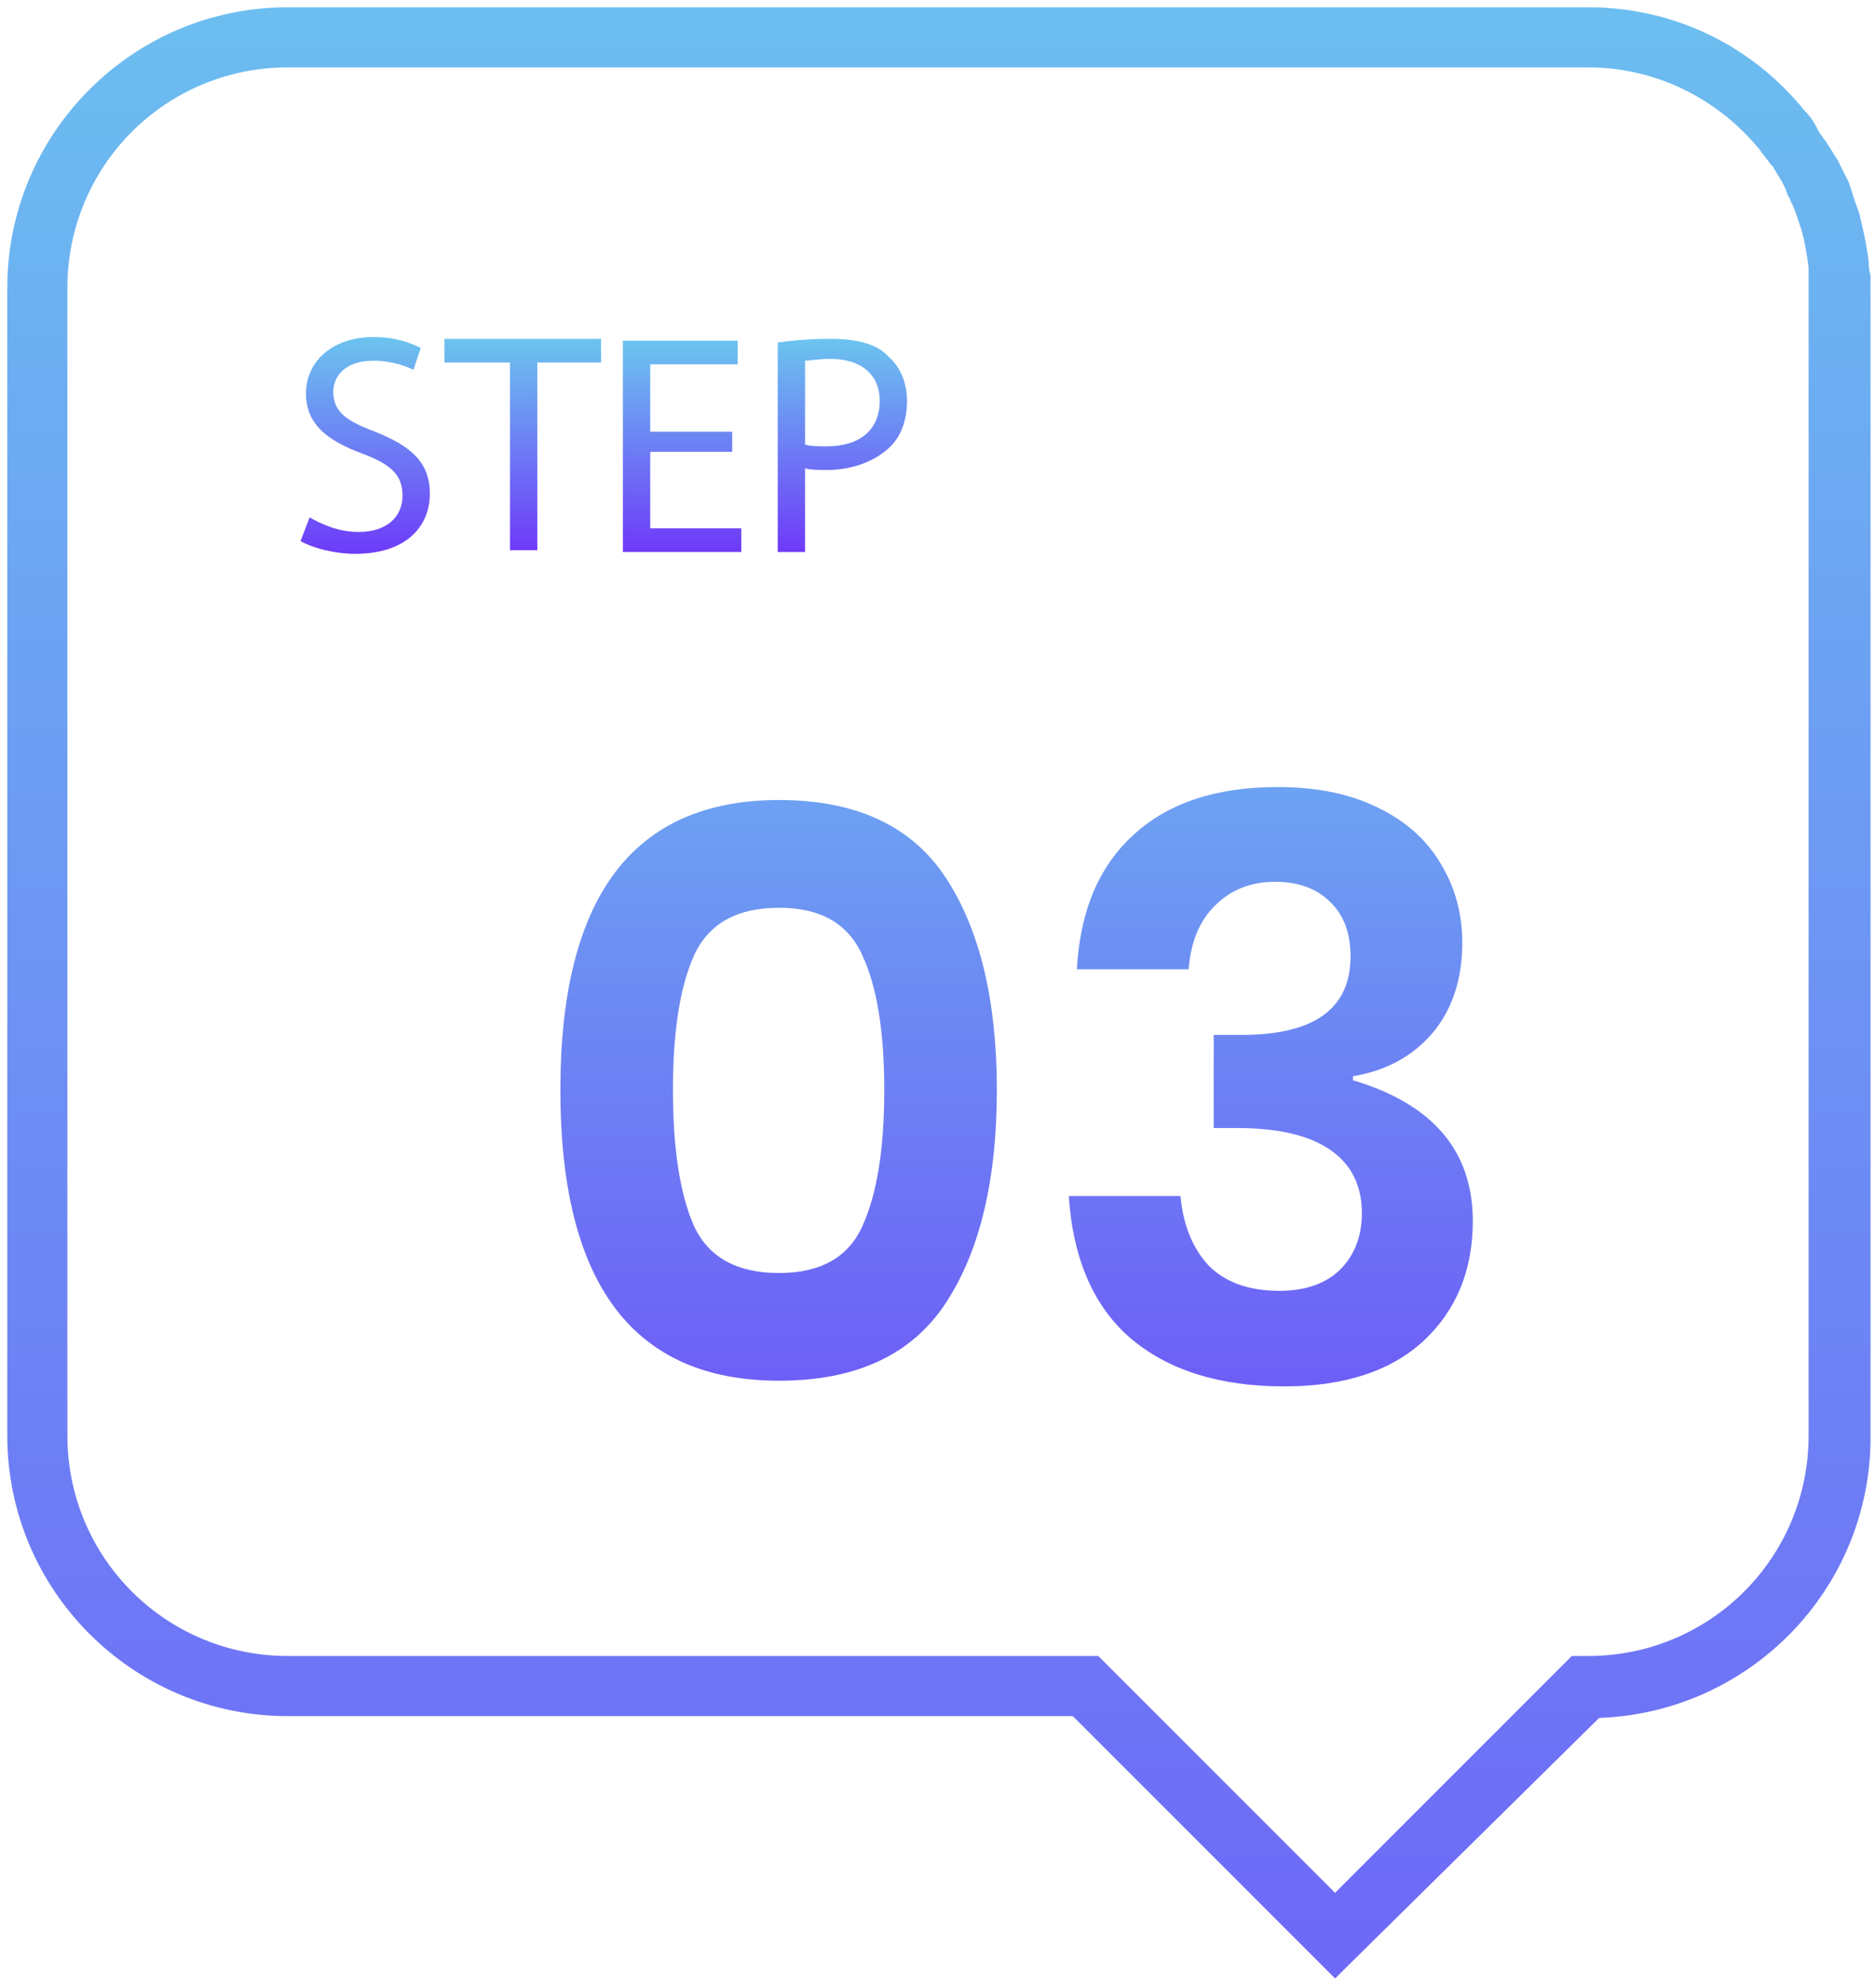 <svg width="103" height="109" viewBox="0 0 103 109" fill="none" xmlns="http://www.w3.org/2000/svg">
<path d="M73.3 108.6L58.9 94.2H15.8C7.3 94.2 0.4 87.3 0.4 78.8V15.8C0.4 7.3 7.3 0.4 15.8 0.4H87.2C91.9 0.4 96.2 2.5 99.1 6.1C99.4 6.4 99.6 6.7 99.8 7.1L99.9 7.3C100 7.4 100.1 7.6 100.2 7.7C100.3 7.8 100.3 7.9 100.4 8L100.9 8.8C101 9 101.1 9.2 101.2 9.4C101.3 9.6 101.4 9.8 101.5 10L101.7 10.6C101.8 11 102 11.4 102.1 11.8C102.3 12.6 102.5 13.5 102.6 14.4C102.6 14.6 102.6 14.8 102.7 15.1C102.7 15.4 102.7 15.6 102.7 15.9V78.9C102.7 87.2 96.1 94 87.8 94.3L73.3 108.6ZM15.8 3.7C9.1 3.7 3.7 9.1 3.7 15.8V78.8C3.7 85.5 9.1 90.9 15.8 90.9H60.3L73.3 103.9L86.3 90.9H87.2C93.9 90.9 99.3 85.5 99.3 78.8V15.8C99.3 15.6 99.3 15.4 99.3 15.2C99.3 15 99.3 14.9 99.3 14.7C99.2 13.9 99.1 13.3 98.9 12.6C98.8 12.3 98.7 12 98.6 11.7L98.4 11.2C98.3 11.1 98.3 10.9 98.2 10.8C98.1 10.6 98.1 10.5 98 10.3L97.8 9.9C97.7 9.8 97.7 9.7 97.6 9.6L97.5 9.4C97.4 9.3 97.4 9.2 97.3 9.1L97.2 9C97 8.7 96.8 8.5 96.6 8.2C94.3 5.4 90.9 3.7 87.2 3.7H15.8Z" fill="url(#paint0_linear_1149_159)"/>
<path d="M17 28.4C17.7 28.8 18.6 29.2 19.7 29.2C21.2 29.2 22.1 28.4 22.1 27.2C22.1 26.1 21.5 25.5 19.9 24.9C18 24.2 16.8 23.3 16.8 21.6C16.8 19.8 18.3 18.5 20.5 18.5C21.7 18.5 22.5 18.8 23.1 19.1L22.7 20.3C22.3 20.1 21.5 19.8 20.5 19.8C18.9 19.8 18.3 20.7 18.3 21.5C18.3 22.6 19 23.1 20.6 23.7C22.6 24.5 23.6 25.4 23.6 27.1C23.6 28.9 22.3 30.4 19.5 30.4C18.4 30.4 17.2 30.1 16.5 29.7L17 28.4Z" fill="url(#paint1_linear_1149_159)"/>
<path d="M27.9 19.9H24.4V18.6H33V19.9H29.5V30.2H28V19.9H27.9Z" fill="url(#paint2_linear_1149_159)"/>
<path d="M40.2 24.8H35.7V29H40.7V30.3H34.2V18.7H40.5V20H35.7V23.7H40.2V24.8Z" fill="url(#paint3_linear_1149_159)"/>
<path d="M42.7 18.8C43.4 18.7 44.4 18.6 45.6 18.6C47.1 18.6 48.2 18.9 48.8 19.6C49.4 20.1 49.8 21 49.8 22C49.8 23 49.5 23.9 48.9 24.5C48.1 25.3 46.8 25.8 45.4 25.8C45 25.8 44.5 25.8 44.2 25.7V30.3H42.7V18.8ZM44.2 24.4C44.5 24.5 44.9 24.5 45.4 24.5C47.2 24.5 48.3 23.6 48.3 22C48.3 20.5 47.2 19.7 45.6 19.7C44.9 19.7 44.4 19.8 44.2 19.8V24.4Z" fill="url(#paint4_linear_1149_159)"/>
<path d="M42.771 75.79C34.768 75.79 30.767 70.471 30.767 59.83C30.767 49.22 34.768 43.915 42.771 43.915C47.009 43.915 50.062 45.337 51.929 48.183C53.796 51.028 54.73 54.91 54.73 59.83C54.73 64.78 53.796 68.677 51.929 71.523C50.062 74.368 47.009 75.79 42.771 75.79ZM47.35 67.299C48.15 65.551 48.55 63.061 48.55 59.83C48.55 56.63 48.15 54.17 47.35 52.45C46.579 50.702 45.053 49.828 42.771 49.828C40.459 49.828 38.903 50.702 38.103 52.45C37.332 54.17 36.947 56.63 36.947 59.83C36.947 63.061 37.332 65.551 38.103 67.299C38.903 69.018 40.459 69.878 42.771 69.878C45.053 69.878 46.579 69.018 47.35 67.299ZM70.149 43.203C72.283 43.203 74.106 43.574 75.617 44.315C77.158 45.056 78.314 46.078 79.085 47.382C79.885 48.687 80.285 50.139 80.285 51.739C80.285 53.755 79.737 55.414 78.64 56.718C77.544 57.993 76.091 58.778 74.283 59.075V59.297C78.67 60.601 80.863 63.179 80.863 67.032C80.863 69.73 79.959 71.923 78.151 73.612C76.343 75.272 73.794 76.102 70.505 76.102C67.007 76.102 64.221 75.242 62.147 73.523C60.072 71.775 58.916 69.152 58.679 65.654H64.814C64.962 67.255 65.481 68.529 66.37 69.478C67.289 70.396 68.578 70.856 70.238 70.856C71.66 70.856 72.772 70.471 73.572 69.7C74.372 68.9 74.772 67.862 74.772 66.588C74.772 65.076 74.195 63.92 73.039 63.12C71.883 62.32 70.179 61.92 67.926 61.92H66.637V56.807H67.926C72.075 56.867 74.15 55.429 74.15 52.495C74.15 51.221 73.78 50.228 73.039 49.516C72.298 48.775 71.29 48.405 70.016 48.405C68.682 48.405 67.585 48.835 66.726 49.694C65.866 50.524 65.377 51.695 65.259 53.206H59.124C59.301 50.005 60.339 47.545 62.236 45.826C64.132 44.078 66.77 43.203 70.149 43.203Z" fill="url(#paint5_linear_1149_159)"/>
<defs>
<linearGradient id="paint0_linear_1149_159" x1="51.55" y1="0.4" x2="51.55" y2="108.6" gradientUnits="userSpaceOnUse">
<stop stop-color="#6CBEF0"/>
<stop offset="1" stop-color="#6E68F7"/>
</linearGradient>
<linearGradient id="paint1_linear_1149_159" x1="20.05" y1="18.5" x2="20.05" y2="30.4" gradientUnits="userSpaceOnUse">
<stop stop-color="#6CC4EF"/>
<stop offset="1" stop-color="#6E3AF9"/>
</linearGradient>
<linearGradient id="paint2_linear_1149_159" x1="28.7" y1="18.6" x2="28.7" y2="30.2" gradientUnits="userSpaceOnUse">
<stop stop-color="#6CC4EF"/>
<stop offset="1" stop-color="#6E3AF9"/>
</linearGradient>
<linearGradient id="paint3_linear_1149_159" x1="37.45" y1="18.7" x2="37.45" y2="30.3" gradientUnits="userSpaceOnUse">
<stop stop-color="#6CC4EF"/>
<stop offset="1" stop-color="#6E3AF9"/>
</linearGradient>
<linearGradient id="paint4_linear_1149_159" x1="46.25" y1="18.6" x2="46.25" y2="30.3" gradientUnits="userSpaceOnUse">
<stop stop-color="#6CC4EF"/>
<stop offset="1" stop-color="#6E3AF9"/>
</linearGradient>
<linearGradient id="paint5_linear_1149_159" x1="56.178" y1="26.791" x2="56.178" y2="93.79" gradientUnits="userSpaceOnUse">
<stop stop-color="#6CC4EF"/>
<stop offset="1" stop-color="#6E3AF9"/>
</linearGradient>
</defs>
</svg>
